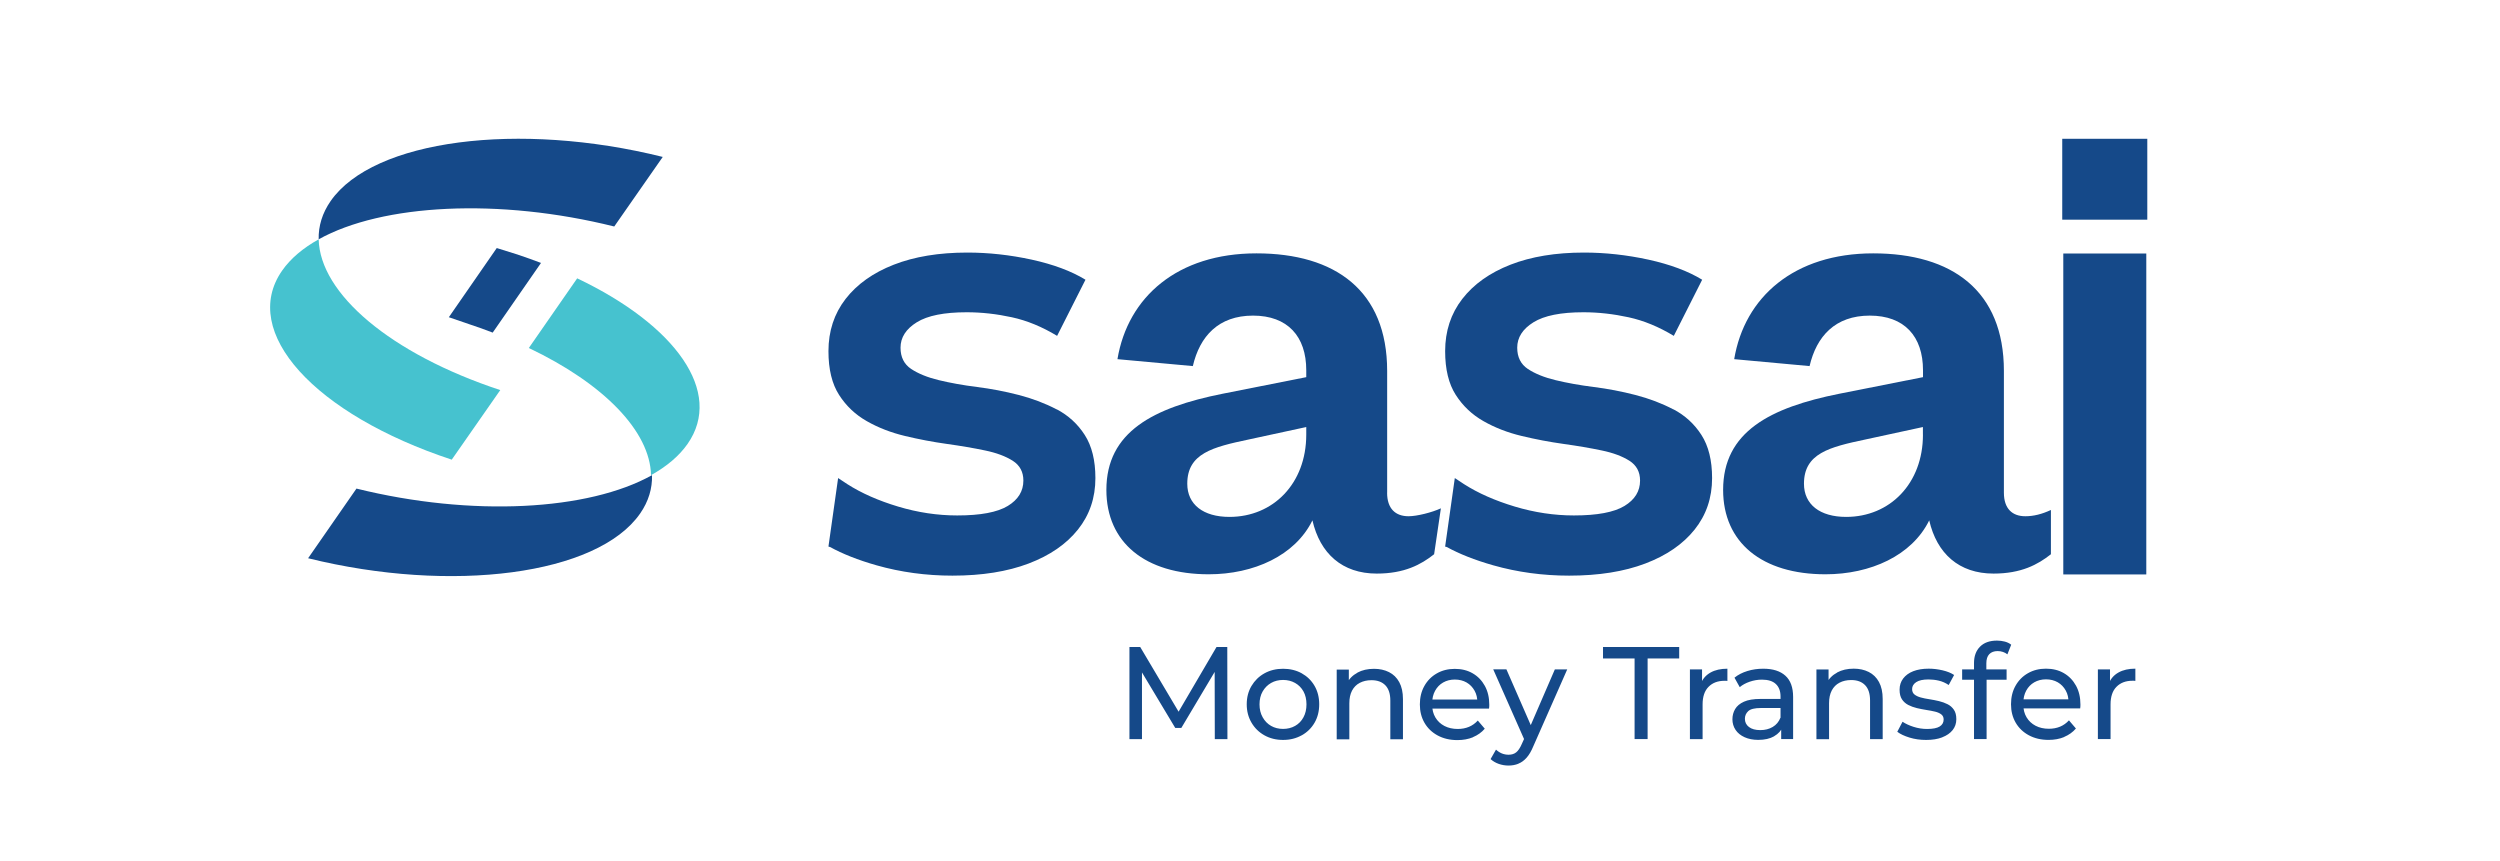 <svg xmlns="http://www.w3.org/2000/svg" xmlns:xlink="http://www.w3.org/1999/xlink" id="Layer_1" data-name="Layer 1" viewBox="0 0 498.79 171.75"><defs><style>      .cls-1 {        fill: none;      }      .cls-2 {        clip-path: url(#clippath);      }      .cls-3 {        fill: #154989;      }      .cls-4 {        fill: #46c2cf;      }      .cls-5 {        clip-path: url(#clippath-1);      }      .cls-6 {        clip-path: url(#clippath-4);      }      .cls-7 {        clip-path: url(#clippath-3);      }      .cls-8 {        clip-path: url(#clippath-2);      }    </style><clipPath id="clippath"><rect class="cls-1" x="51.65" y="24.69" width="376.78" height="94.33"></rect></clipPath><clipPath id="clippath-1"><rect class="cls-1" x="53.89" y="27.68" width="374.53" height="125.02"></rect></clipPath><clipPath id="clippath-2"><rect class="cls-1" x="53.89" y="27.68" width="374.53" height="101.99"></rect></clipPath><clipPath id="clippath-3"><rect class="cls-1" x="53.89" y="27.68" width="374.53" height="101.99"></rect></clipPath><clipPath id="clippath-4"><rect class="cls-1" x="53.89" y="27.68" width="374.53" height="125.02"></rect></clipPath></defs><g class="cls-2"><path class="cls-3" d="m61.48,111.38c28.68,7.09,57.72,3.34,66.24-8.93,1.68-2.42,2.44-5,2.37-7.65-12.69,7.09-35.94,8.37-58.97,2.68l-9.65,13.9Z"></path><path class="cls-4" d="m99.81,77.83c-21.96-7.26-35.98-19.27-36.23-30.08-3.12,1.74-5.6,3.82-7.29,6.24-8.55,12.26,6.49,28.68,33.84,37.72l9.68-13.88Z"></path><path class="cls-3" d="m63.57,47.75c12.7-7.06,35.96-8.3,58.98-2.56l9.68-13.88c-28.67-7.15-57.72-3.47-66.26,8.8-1.68,2.42-2.45,4.99-2.39,7.65"></path></g><g class="cls-5"><path class="cls-3" d="m103.37,50.82l-4.26-1.33-9.56,13.8,4.14,1.42c1.58.52,3.12,1.07,4.61,1.65l9.64-13.9c-1.48-.56-3-1.11-4.56-1.63"></path></g><rect class="cls-3" x="411.66" y="50.58" width="16.56" height="64.03"></rect><rect class="cls-3" x="411.45" y="27.69" width="16.97" height="16.14"></rect><g class="cls-8"><path class="cls-3" d="m333.88,81.69c-2.32-1.22-4.85-2.18-7.6-2.89-2.75-.71-5.52-1.24-8.31-1.59s-5.32-.81-7.6-1.36c-2.28-.55-4.12-1.3-5.54-2.24-1.41-.94-2.12-2.36-2.12-4.24,0-2.04,1.08-3.73,3.24-5.07,2.16-1.34,5.48-2,9.96-2,2.99,0,5.99.34,9.02,1s6.03,1.9,9.02,3.71l5.66-11.2c-2.83-1.73-6.41-3.06-10.73-4.01-4.32-.94-8.6-1.41-12.85-1.41-5.66,0-10.55.81-14.67,2.42-4.12,1.61-7.33,3.89-9.61,6.83-2.28,2.95-3.42,6.42-3.42,10.43,0,3.61.71,6.53,2.12,8.72,1.41,2.2,3.26,3.95,5.54,5.24,2.28,1.3,4.81,2.28,7.6,2.95,2.79.67,5.58,1.2,8.37,1.59,2.79.39,5.32.82,7.6,1.3,2.28.47,4.12,1.16,5.54,2.06,1.41.9,2.12,2.22,2.12,3.95,0,2.12-1.04,3.81-3.12,5.07-2.09,1.26-5.44,1.89-10.08,1.89-3.93,0-7.86-.59-11.79-1.77-3.93-1.18-7.31-2.67-10.14-4.48l-1.83-1.21v-.04.03s-1.88,13.31-1.88,13.31l-.05.36c.1.07.2.08.29.08,2.52,1.39,5.62,2.62,9.31,3.67,4.83,1.37,9.88,2.06,15.14,2.06,5.89,0,10.96-.81,15.2-2.42,4.24-1.61,7.52-3.87,9.84-6.78,2.32-2.91,3.48-6.32,3.48-10.26,0-3.54-.71-6.4-2.12-8.6-1.41-2.2-3.28-3.91-5.6-5.13"></path><path class="cls-3" d="m260.62,86.71c0,9.79-6.62,16.42-15.32,16.42-5.24,0-8.42-2.48-8.42-6.62,0-6.07,5.1-7.31,12.28-8.83l11.46-2.48v1.52Zm16.14,11.59v-24.29c0-16.01-10.35-23.46-26.08-23.46s-25.66,8.69-27.73,21.11l15.04,1.38c1.38-5.93,5.1-10.07,12.01-10.07s10.62,4.14,10.62,10.9v1.38l-16.7,3.31c-13.8,2.76-23.18,7.59-23.18,19.18,0,10.49,7.73,16.84,20.42,16.84,8.97,0,17.24-3.72,20.69-10.76,1.52,6.62,5.94,10.62,12.83,10.62,5.52,0,8.83-1.79,11.45-3.86l1.35-9.16c-1.79.83-4.8,1.58-6.45,1.58-2.62,0-4.28-1.52-4.28-4.69"></path><path class="cls-3" d="m210.84,81.69c-2.32-1.22-4.85-2.18-7.6-2.89-2.75-.71-5.52-1.24-8.31-1.59-2.79-.35-5.32-.81-7.6-1.36-2.28-.55-4.12-1.3-5.54-2.24-1.41-.94-2.12-2.36-2.12-4.24,0-2.04,1.08-3.73,3.24-5.07,2.16-1.34,5.48-2,9.96-2,2.99,0,5.99.34,9.02,1s6.03,1.9,9.02,3.71l5.66-11.2c-2.83-1.73-6.41-3.06-10.73-4.01-4.32-.94-8.6-1.41-12.85-1.41-5.66,0-10.55.81-14.67,2.42-4.12,1.61-7.33,3.89-9.61,6.83-2.28,2.95-3.42,6.42-3.42,10.43,0,3.61.71,6.53,2.12,8.72,1.41,2.2,3.26,3.95,5.54,5.24,2.28,1.3,4.81,2.28,7.6,2.95,2.79.67,5.58,1.2,8.37,1.59,2.79.39,5.32.82,7.6,1.3,2.28.47,4.12,1.16,5.54,2.06,1.41.9,2.12,2.22,2.12,3.95,0,2.12-1.04,3.81-3.12,5.07-2.09,1.26-5.44,1.89-10.08,1.89-3.93,0-7.86-.59-11.79-1.77-3.93-1.18-7.31-2.67-10.14-4.48l-1.83-1.21v-.04.03s-1.88,13.31-1.88,13.31l-.05.36c.1.07.2.08.29.08,2.52,1.39,5.62,2.62,9.31,3.67,4.83,1.37,9.88,2.06,15.14,2.06,5.89,0,10.96-.81,15.2-2.42,4.24-1.61,7.52-3.87,9.84-6.78,2.32-2.91,3.48-6.32,3.48-10.26,0-3.54-.71-6.4-2.12-8.6-1.41-2.2-3.28-3.91-5.6-5.13"></path></g><g><g class="cls-7"><path class="cls-4" d="m115.16,55.53l-9.65,13.9c15.04,7.16,24.19,16.66,24.38,25.37,3.12-1.73,5.6-3.81,7.29-6.23,7.23-10.35-2.38-23.69-22.03-33.04"></path><path class="cls-3" d="m383.66,86.71c0,9.79-6.62,16.42-15.32,16.42-5.24,0-8.42-2.48-8.42-6.62,0-6.07,5.1-7.31,12.28-8.83l11.45-2.48v1.52Zm16.15,11.59v-24.29c0-16.01-10.35-23.46-26.08-23.46s-25.66,8.69-27.73,21.11l15.04,1.38c1.38-5.93,5.1-10.07,12.01-10.07s10.62,4.14,10.62,10.9v1.38l-16.7,3.31c-13.8,2.76-23.18,7.59-23.18,19.18,0,10.49,7.73,16.84,20.42,16.84,8.97,0,17.25-3.72,20.7-10.76,1.52,6.62,5.94,10.62,12.83,10.62,5.52,0,8.83-1.79,11.45-3.86v-8.83c-1.79.83-3.45,1.25-5.1,1.25-2.62,0-4.28-1.52-4.28-4.69"></path></g><g class="cls-6"><path class="cls-3" d="m421.09,147.45v-6.93c0-1.52.39-2.69,1.18-3.49.79-.81,1.86-1.21,3.2-1.21h.27c.1,0,.2,0,.3.03v-2.44c-1.33,0-2.45.25-3.36.76-.91.51-1.56,1.24-1.94,2.21l.24.95v-3.78h-2.42v13.91h2.52Zm-9.26-.42c.94-.39,1.72-.95,2.35-1.68l-1.39-1.63c-.51.56-1.1.98-1.77,1.26s-1.42.42-2.24.42c-1,0-1.88-.2-2.65-.6-.77-.4-1.37-.97-1.8-1.69-.43-.72-.64-1.55-.64-2.48v-.42c0-.91.19-1.72.58-2.43.39-.71.92-1.26,1.6-1.65.68-.39,1.46-.59,2.34-.59s1.67.2,2.35.59c.67.39,1.2.94,1.59,1.64.39.7.57,1.5.55,2.39l1.02-.63h-10.53v1.81h11.84c.02-.12.03-.25.04-.39,0-.14.01-.26.01-.37,0-1.44-.29-2.69-.88-3.77-.59-1.07-1.39-1.91-2.43-2.51-1.03-.6-2.22-.89-3.57-.89s-2.53.3-3.58.9c-1.06.6-1.89,1.44-2.49,2.51-.6,1.07-.9,2.29-.9,3.68s.31,2.61.93,3.68,1.5,1.91,2.63,2.52c1.13.61,2.44.92,3.93.92,1.16,0,2.2-.19,3.14-.58m-11.51-13.49h-8.87v2.07h8.87v-2.07Zm-3.99,13.91v-12.1l-.05-1.16v-1.86c0-.81.19-1.41.58-1.82.39-.41.95-.62,1.68-.62.37,0,.72.06,1.05.17.33.11.63.27.89.48l.76-1.92c-.35-.28-.78-.49-1.27-.62-.5-.13-1.02-.2-1.56-.2-1.47,0-2.6.41-3.4,1.22-.8.81-1.19,1.9-1.19,3.27v15.15h2.52Zm-8.85-.36c.89-.34,1.58-.82,2.07-1.43.49-.61.74-1.34.74-2.18,0-.79-.16-1.42-.49-1.89-.32-.47-.74-.84-1.26-1.1-.52-.26-1.09-.47-1.72-.62-.63-.15-1.26-.27-1.89-.37-.63-.09-1.2-.21-1.72-.35-.52-.14-.94-.34-1.26-.59-.32-.25-.48-.62-.48-1.09,0-.56.27-1.02.81-1.38.54-.36,1.37-.54,2.47-.54.68,0,1.37.08,2.05.24.68.16,1.34.45,1.97.87l1.08-2c-.6-.4-1.36-.71-2.3-.93-.94-.22-1.86-.33-2.77-.33-1.19,0-2.22.17-3.09.51-.87.34-1.53.83-2.01,1.46-.47.63-.71,1.37-.71,2.21s.16,1.45.47,1.93c.32.48.74.86,1.26,1.13.53.27,1.1.48,1.73.63.63.15,1.26.27,1.89.37.63.1,1.2.2,1.72.33.52.12.93.31,1.25.55.32.25.47.59.47,1.02,0,.6-.26,1.06-.78,1.39-.52.33-1.36.5-2.53.5-.91,0-1.8-.14-2.68-.42-.88-.28-1.61-.62-2.21-1.02l-1.05,2c.6.46,1.41.84,2.45,1.16,1.04.32,2.14.47,3.3.47,1.24,0,2.31-.17,3.2-.51m-20.95-12.93c-.95.51-1.65,1.22-2.1,2.13l.39,1v-3.75h-2.42v13.91h2.52v-7.17c0-1.02.18-1.86.54-2.55.36-.68.87-1.2,1.54-1.55.67-.35,1.44-.53,2.34-.53,1.19,0,2.11.34,2.77,1.02.66.68.99,1.7.99,3.05v7.72h2.52v-8.01c0-1.37-.25-2.49-.74-3.39s-1.17-1.56-2.04-2c-.87-.44-1.87-.66-3-.66-1.26,0-2.36.25-3.31.76m-12.57,12.72c.84-.48,1.43-1.13,1.76-1.96l-.5-1.73c-.32.81-.83,1.42-1.54,1.84-.71.42-1.53.63-2.48.63s-1.72-.2-2.26-.62c-.54-.41-.81-.96-.81-1.64,0-.6.22-1.1.66-1.52.44-.42,1.29-.63,2.55-.63h4.31v-1.81h-4.41c-1.38,0-2.48.18-3.3.55s-1.4.86-1.76,1.47c-.36.61-.54,1.3-.54,2.05s.21,1.49.63,2.11c.42.62,1.02,1.11,1.8,1.46s1.69.53,2.72.53c1.28,0,2.34-.24,3.18-.72m3.78.56v-8.4c0-1.91-.52-3.33-1.55-4.25-1.03-.93-2.5-1.39-4.41-1.39-1.1,0-2.16.15-3.16.46-1.01.31-1.87.75-2.58,1.33l1.05,1.89c.54-.46,1.21-.82,2-1.09.79-.27,1.59-.41,2.42-.41,1.24,0,2.17.29,2.79.88.62.59.93,1.41.93,2.48v5.01l.13.55v2.94h2.39Zm-18.06,0v-6.93c0-1.52.39-2.69,1.18-3.49.79-.81,1.86-1.21,3.2-1.21h.27c.1,0,.2,0,.3.03v-2.44c-1.33,0-2.45.25-3.36.76-.91.51-1.56,1.24-1.94,2.21l.24.95v-3.78h-2.42v13.91h2.52Zm-10.97,0v-16.09h6.3v-2.28h-15.2v2.28h6.3v16.09h2.6Zm-22.76-1.52l-5.41-12.39h-2.63l6.35,14.36,1.68-1.97Zm-3.02,6.42c.6-.23,1.14-.63,1.64-1.19.5-.56.95-1.33,1.35-2.31l6.75-15.3h-2.47l-5.46,12.63-.26.32-.87,1.92c-.35.81-.73,1.37-1.13,1.68-.4.32-.91.47-1.52.47-.47,0-.92-.09-1.34-.26-.42-.18-.81-.43-1.16-.76l-1.08,1.89c.46.42,1,.74,1.63.96.63.22,1.28.33,1.94.33.72,0,1.37-.12,1.97-.36m-9.05-5.31c.94-.39,1.72-.95,2.35-1.68l-1.39-1.63c-.51.56-1.1.98-1.77,1.26-.67.28-1.42.42-2.24.42-1,0-1.88-.2-2.65-.6-.77-.4-1.37-.97-1.8-1.69-.43-.72-.64-1.55-.64-2.48v-.42c0-.91.19-1.72.58-2.43.39-.71.92-1.26,1.6-1.65.68-.39,1.46-.59,2.34-.59s1.67.2,2.35.59c.67.39,1.2.94,1.59,1.64.39.7.57,1.5.55,2.39l1.02-.63h-10.53v1.81h11.84c.02-.12.03-.25.04-.39,0-.14.01-.26.01-.37,0-1.44-.29-2.69-.88-3.77-.59-1.07-1.39-1.91-2.43-2.51-1.03-.6-2.22-.89-3.57-.89s-2.53.3-3.58.9c-1.06.6-1.89,1.44-2.49,2.51-.6,1.07-.9,2.29-.9,3.68s.31,2.61.93,3.68c.62,1.07,1.5,1.91,2.63,2.52,1.13.61,2.44.92,3.93.92,1.16,0,2.2-.19,3.14-.58m-23.09-12.86c-.95.51-1.65,1.22-2.1,2.13l.39,1v-3.75h-2.42v13.91h2.52v-7.17c0-1.02.18-1.86.54-2.55.36-.68.87-1.2,1.54-1.55.67-.35,1.44-.53,2.34-.53,1.19,0,2.11.34,2.77,1.02.66.68.99,1.7.99,3.05v7.72h2.52v-8.01c0-1.37-.25-2.49-.74-3.39s-1.17-1.56-2.04-2c-.87-.44-1.87-.66-3-.66-1.26,0-2.36.25-3.31.76m-17.22,10.63c-.7-.4-1.26-.97-1.68-1.72-.42-.74-.63-1.6-.63-2.58s.21-1.86.63-2.58c.42-.73.98-1.29,1.68-1.69.7-.4,1.5-.6,2.39-.6s1.69.2,2.4.6c.71.4,1.27.97,1.67,1.69.4.73.6,1.59.6,2.58s-.2,1.84-.6,2.58c-.4.75-.96,1.32-1.67,1.72-.71.4-1.51.6-2.4.6s-1.69-.2-2.39-.6m6.1,1.89c1.09-.61,1.95-1.45,2.57-2.52.62-1.07.93-2.29.93-3.68s-.31-2.61-.93-3.68c-.62-1.07-1.48-1.9-2.57-2.51-1.09-.6-2.33-.9-3.71-.9s-2.64.31-3.73.92c-1.09.61-1.94,1.45-2.57,2.51-.63,1.06-.95,2.28-.95,3.66s.32,2.58.95,3.66c.63,1.08,1.49,1.92,2.58,2.53,1.09.61,2.33.92,3.72.92s2.62-.31,3.71-.92m-31.86.76v-14.41h-.66l7.3,12.18h1.21l7.25-12.18h-.6l.03,14.41h2.52l-.03-18.38h-2.15l-8.14,13.89h1.16l-8.24-13.89h-2.15v18.38h2.52Z"></path></g></g></svg>